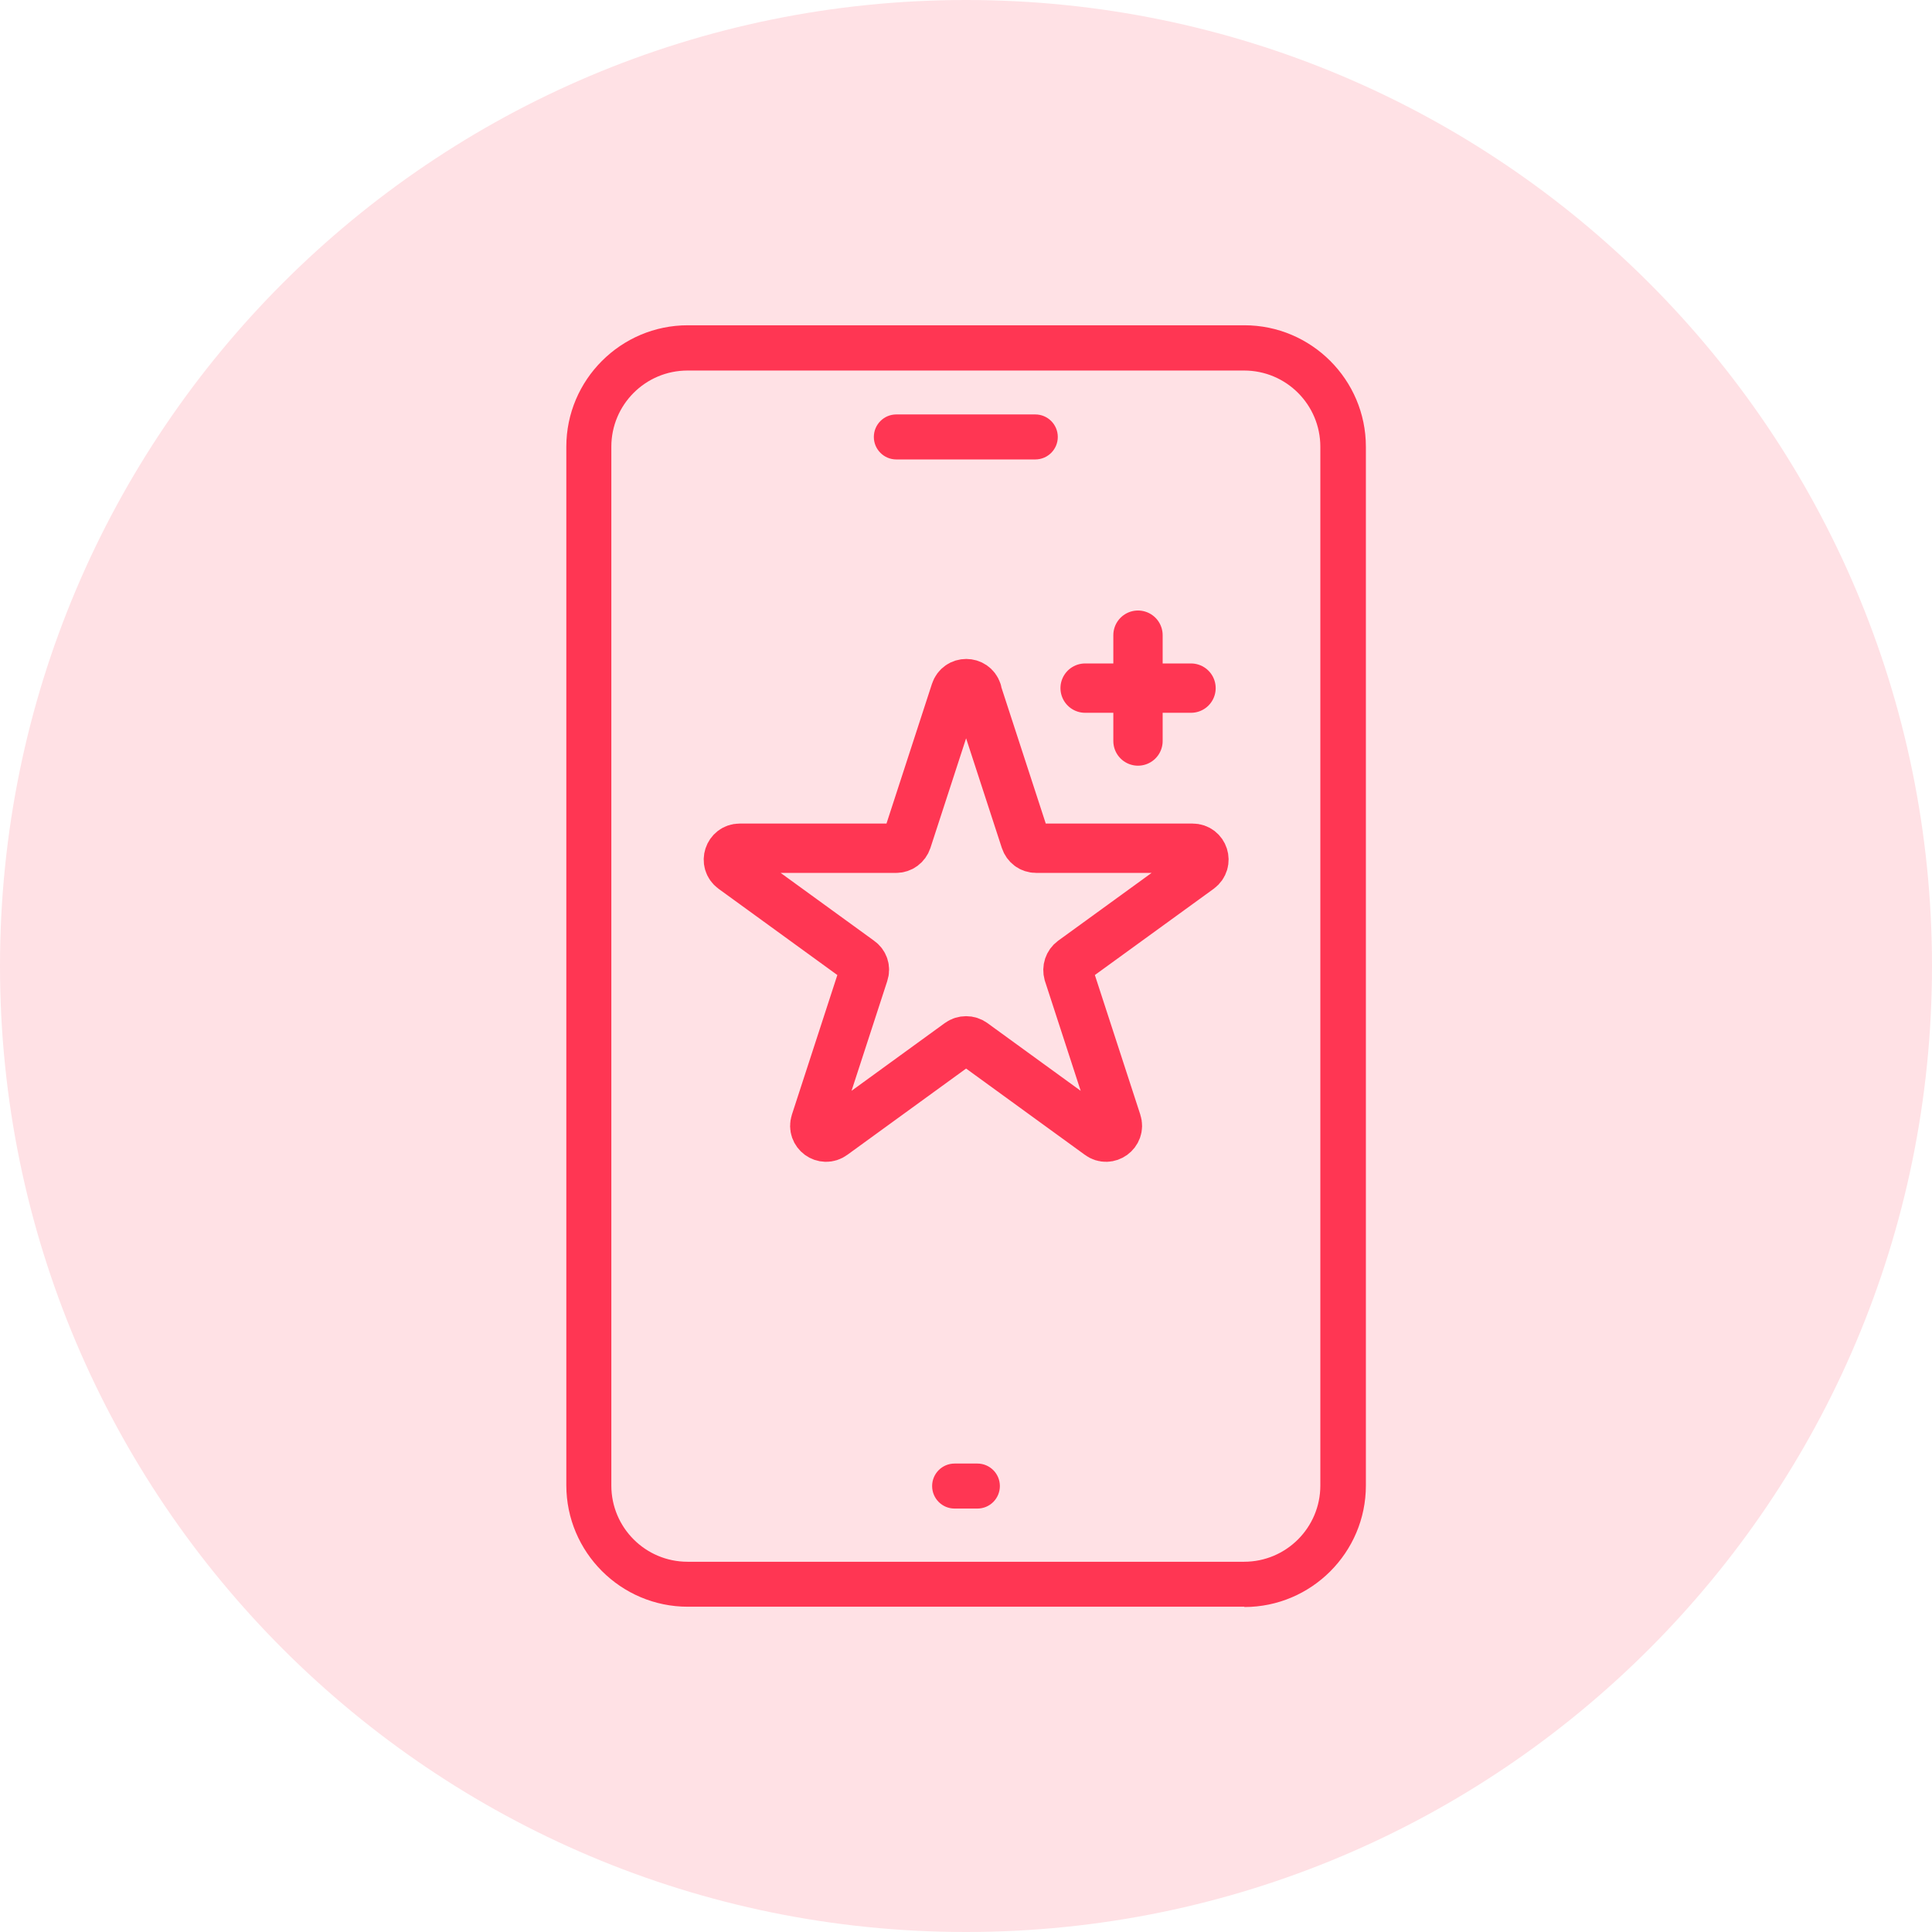 <?xml version="1.0" encoding="UTF-8"?> <svg xmlns="http://www.w3.org/2000/svg" width="47" height="47" viewBox="0 0 47 47" fill="none"><g id="Layer_1" clip-path="url(#clip0_1_1158)"><path id="Vector" d="M23.5 47C36.479 47 47 36.479 47 23.5C47 10.521 36.479 0 23.5 0C10.521 0 0 10.521 0 23.5C0 36.479 10.521 47 23.5 47Z" fill="#FFE1E5"></path><path id="Vector_2" d="M30.272 39.087H16.733C15.104 39.087 13.777 37.761 13.777 36.132V10.868C13.777 9.239 15.104 7.913 16.733 7.913H30.272C31.901 7.913 33.228 9.239 33.228 10.868V36.139C33.228 37.767 31.901 39.094 30.272 39.094V39.087ZM16.726 9.014C15.702 9.014 14.872 9.844 14.872 10.868V36.139C14.872 37.162 15.702 37.993 16.726 37.993H30.266C31.29 37.993 32.12 37.162 32.12 36.139V10.868C32.12 9.844 31.29 9.014 30.266 9.014H16.726Z" fill="#FF3653"></path><path id="Vector_3" d="M25.185 11.177H21.805C21.503 11.177 21.258 10.932 21.258 10.63C21.258 10.327 21.503 10.082 21.805 10.082H25.185C25.488 10.082 25.733 10.327 25.733 10.63C25.733 10.932 25.488 11.177 25.185 11.177Z" fill="#FF3653"></path><path id="Vector_4" d="M23.777 36.699H23.223C22.92 36.699 22.676 36.454 22.676 36.151C22.676 35.849 22.92 35.604 23.223 35.604H23.777C24.079 35.604 24.324 35.849 24.324 36.151C24.324 36.454 24.079 36.699 23.777 36.699Z" fill="#FF3653"></path><path id="Vector_5" d="M23.763 16.823L24.942 20.442C24.98 20.558 25.083 20.635 25.206 20.635H29.011C29.281 20.635 29.391 20.976 29.172 21.137L26.094 23.371C25.998 23.442 25.959 23.564 25.991 23.68L27.169 27.299C27.253 27.556 26.957 27.769 26.744 27.608L23.667 25.373C23.57 25.303 23.435 25.303 23.338 25.373L20.261 27.608C20.042 27.769 19.752 27.556 19.836 27.299L21.014 23.68C21.053 23.564 21.014 23.442 20.911 23.371L17.834 21.137C17.615 20.976 17.731 20.635 17.995 20.635H21.8C21.922 20.635 22.025 20.558 22.064 20.442L23.242 16.823C23.326 16.566 23.686 16.566 23.77 16.823H23.763Z" stroke="#FF3653" stroke-width="1.2" stroke-linecap="round" stroke-linejoin="round"></path><path id="Vector_6" d="M27.684 15.452V18.027" stroke="#FF3653" stroke-width="1.2" stroke-linecap="round" stroke-linejoin="round"></path><path id="Vector_7" d="M26.398 16.74H28.974" stroke="#FF3653" stroke-width="1.2" stroke-linecap="round" stroke-linejoin="round"></path></g><defs><clipPath id="clip0_1_1158"><rect width="47" height="47" fill="white"></rect></clipPath></defs></svg> 